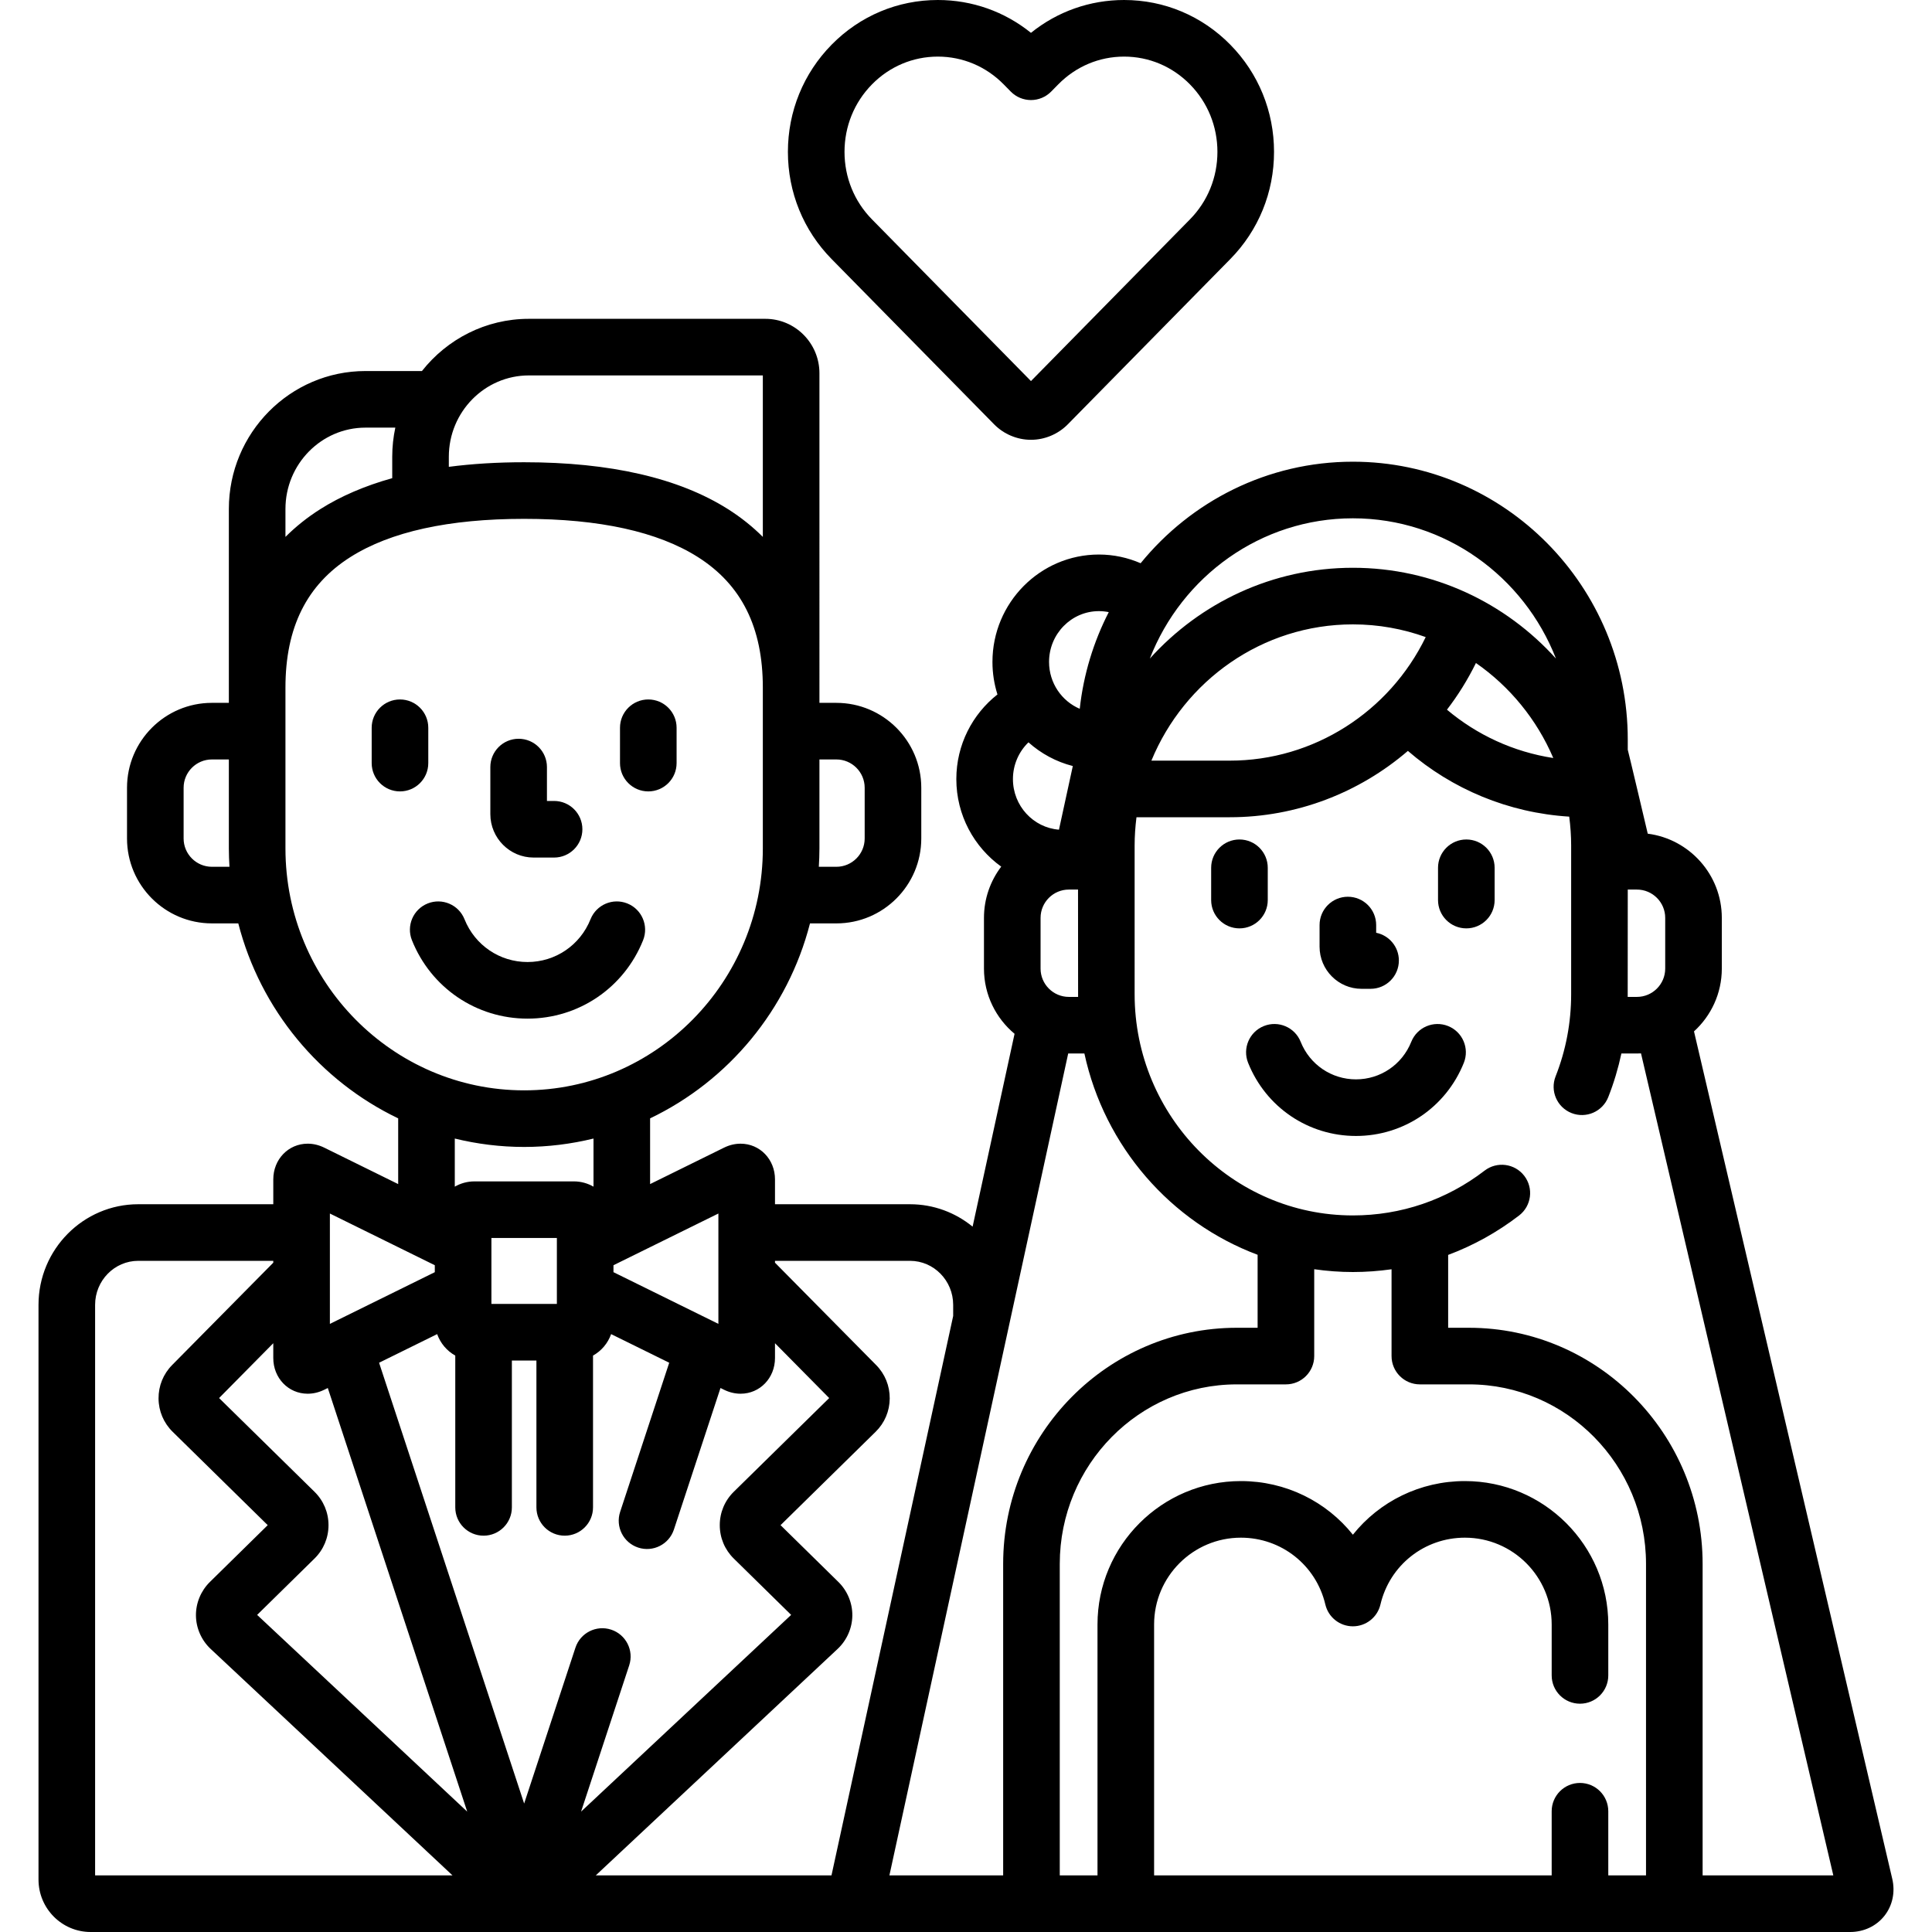 <?xml version="1.0" encoding="iso-8859-1"?>
<!-- Generator: Adobe Illustrator 19.0.0, SVG Export Plug-In . SVG Version: 6.00 Build 0)  -->
<svg version="1.1" id="Capa_1" xmlns="http://www.w3.org/2000/svg" xmlns:xlink="http://www.w3.org/1999/xlink" x="0px" y="0px"
	 viewBox="0 0 512.001 512.001" style="enable-background:new 0 0 512.001 512.001;" xml:space="preserve">
<g>
	<g>
		<path d="M326.036,11.833C318.527,4.202,308.536,0,297.899,0c-9.077,0-17.688,3.062-24.683,8.702C266.221,3.06,257.612,0,248.536,0
			c-10.636,0-20.629,4.202-28.137,11.832c-7.477,7.598-11.595,17.69-11.595,28.418s4.118,20.819,11.593,28.414l43.062,43.794
			c2.562,2.603,6.118,4.096,9.757,4.096c3.64,0,7.196-1.493,9.762-4.099l43.056-43.788c7.479-7.598,11.599-17.689,11.599-28.417
			C337.633,29.523,333.514,19.431,326.036,11.833z M315.34,58.147l-42.124,42.84L231.09,58.145
			c-4.698-4.774-7.286-11.129-7.286-17.895s2.587-13.122,7.287-17.897C235.756,17.611,241.952,15,248.536,15
			c6.582,0,12.777,2.611,17.442,7.352l1.891,1.923c1.41,1.433,3.336,2.24,5.346,2.241c0.001,0,0.001,0,0.002,0
			c2.01,0,3.935-0.806,5.345-2.238l1.893-1.923C285.121,17.611,291.316,15,297.899,15c6.583,0,12.778,2.611,17.443,7.354
			c4.7,4.776,7.289,11.131,7.289,17.896S320.043,53.37,315.34,58.147z"/>
	</g>
</g>
<g>
	<g>
		<path d="M146.839,212.262h-1.893v-8.981c0-4.142-3.358-7.5-7.5-7.5c-4.142,0-7.5,3.358-7.5,7.5v12.467
			c0.001,6.349,5.145,11.514,11.468,11.514h5.425c4.142,0,7.5-3.358,7.5-7.5C154.339,215.62,150.981,212.262,146.839,212.262z"/>
	</g>
</g>
<g>
	<g>
		<path d="M106,185.364c-4.142,0-7.5,3.358-7.5,7.5v9.367c0,4.142,3.358,7.5,7.5,7.5c4.142,0,7.5-3.358,7.5-7.5v-9.367
			C113.5,188.722,110.142,185.364,106,185.364z"/>
	</g>
</g>
<g>
	<g>
		<path d="M171.806,185.364c-4.142,0-7.5,3.358-7.5,7.5v9.367c0,4.142,3.358,7.5,7.5,7.5c4.142,0,7.5-3.358,7.5-7.5v-9.367
			C179.306,188.722,175.948,185.364,171.806,185.364z"/>
	</g>
</g>
<g>
	<g>
		<path d="M166.249,239.426c-3.847-1.54-8.211,0.33-9.75,4.175c-2.759,6.893-9.315,11.346-16.701,11.346
			c-7.388,0-13.945-4.454-16.704-11.346c-1.54-3.846-5.904-5.713-9.75-4.175c-3.845,1.54-5.715,5.905-4.175,9.751
			c5.052,12.618,17.075,20.771,30.63,20.771c13.551,0,25.573-8.154,30.625-20.771C171.964,245.331,170.094,240.966,166.249,239.426z
			"/>
	</g>
</g>
<g>
	<g>
		<path d="M364.7,247.193v-2.046c0-4.142-3.357-7.5-7.5-7.5s-7.5,3.358-7.5,7.5v5.731c0,6.159,4.99,11.168,11.125,11.168h2.391
			c4.143,0,7.5-3.358,7.5-7.5C370.716,250.912,368.132,247.882,364.7,247.193z"/>
	</g>
</g>
<g>
	<g>
		<path d="M328.47,222.472c-4.143,0-7.5,3.358-7.5,7.5v8.558c0,4.142,3.357,7.5,7.5,7.5c4.142,0,7.5-3.358,7.5-7.5v-8.558
			C335.97,225.83,332.612,222.472,328.47,222.472z"/>
	</g>
</g>
<g>
	<g>
		<path d="M388.593,222.472c-4.143,0-7.5,3.358-7.5,7.5v8.558c0,4.142,3.357,7.5,7.5,7.5s7.5-3.358,7.5-7.5v-8.558
			C396.093,225.83,392.735,222.472,388.593,222.472z"/>
	</g>
</g>
<g>
	<g>
		<path d="M383.756,271.912c-3.843-1.539-8.211,0.329-9.751,4.174c-2.422,6.049-8.176,9.958-14.658,9.958
			s-12.236-3.909-14.658-9.958c-1.54-3.845-5.905-5.716-9.751-4.174c-3.845,1.54-5.714,5.905-4.175,9.75
			c4.715,11.774,15.935,19.382,28.584,19.382s23.869-7.608,28.584-19.382C389.47,277.817,387.6,273.452,383.756,271.912z"/>
	</g>
</g>
<g>
	<g>
		<path d="M501.472,497.923l-52.545-224.594c4.525-4.119,7.371-10.053,7.371-16.64v-13.444c0-11.433-8.574-20.895-19.629-22.311
			c0,0-5.136-21.794-5.295-22.243v-2.702c0-40.602-32.678-73.633-72.844-73.633c-22.63,0-42.881,10.488-56.252,26.906
			c-3.399-1.472-7.133-2.305-11.061-2.305c-15.554,0-28.207,12.767-28.207,28.46c0,3.003,0.467,5.898,1.326,8.619
			c-6.623,5.211-10.898,13.321-10.898,22.432c0,9.564,4.706,18.036,11.898,23.199c-2.868,3.776-4.574,8.482-4.574,13.579v13.444
			c0,6.936,3.157,13.148,8.107,17.279l-11.117,51.104c-4.539-3.706-10.306-5.938-16.587-5.938h-35.783v-6.594
			c0-5.3-4.002-9.453-9.11-9.453c-1.502,0-2.981,0.354-4.396,1.051l-19.592,9.653v-17.415c20.738-9.93,36.501-28.802,42.373-51.669
			h6.992c12.407,0,22.5-10.093,22.5-22.5v-13.445c0-12.407-10.093-22.5-22.5-22.5h-4.49v-4.048V98.908
			c0-7.95-6.431-14.417-14.336-14.417h-62.669c-11.466,0-21.696,5.415-28.335,13.836H96.856c-19.965,0-36.208,16.398-36.208,36.555
			v47.333v4.048H56.16c-12.407,0-22.5,10.093-22.5,22.5v13.445c0,12.407,10.093,22.5,22.5,22.5h6.99
			c5.872,22.867,21.635,41.738,42.374,51.669v17.417L85.93,304.14c-1.415-0.698-2.894-1.052-4.396-1.052
			c-5.108,0-9.11,4.152-9.11,9.453v6.594H36.641c-14.577,0-26.436,11.963-26.436,26.667v152.31c0,7.659,6.197,13.889,13.814,13.889
			h466.29c3.613,0,6.92-1.556,9.072-4.269C501.532,505.018,502.295,501.443,501.472,497.923z M217.159,224.841v-23.578h4.49
			c4.135,0,7.5,3.364,7.5,7.5v13.445c0,4.136-3.365,7.5-7.5,7.5h-4.653C217.093,228.097,217.159,226.478,217.159,224.841z
			 M56.16,229.708c-4.135,0-7.5-3.364-7.5-7.5v-13.445c0-4.136,3.365-7.5,7.5-7.5h4.488v23.578c0,1.636,0.065,3.255,0.163,4.867
			H56.16z M431.375,235.745h2.424c4.134,0,7.499,3.364,7.499,7.5v13.444c0,4.136-3.364,7.5-7.5,7.5h-2.44
			C431.36,263.947,431.375,235.745,431.375,235.745z M358.53,137.356c24.424,0,45.346,15.429,53.814,37.171
			c-13.332-14.775-32.52-24.061-53.814-24.061s-40.481,9.287-53.813,24.061C313.185,152.785,334.107,137.356,358.53,137.356z
			 M411.636,200.883c-10.569-1.625-20.25-6.131-28.176-12.81c2.936-3.819,5.512-7.959,7.68-12.37
			C400.112,181.936,407.268,190.658,411.636,200.883z M377.829,168.834c-9.633,19.836-29.709,32.744-51.898,32.744h-20.798
			c8.728-21.184,29.372-36.111,53.397-36.111C365.296,165.466,371.789,166.661,377.829,168.834z M291.218,161.956
			c0.895,0,1.77,0.092,2.614,0.266c-4.016,7.83-6.687,16.471-7.688,25.617c-4.771-2.031-8.134-6.833-8.134-12.423
			C278.011,167.995,283.935,161.956,291.218,161.956z M285.708,264.189h-2.445c-4.136,0-7.5-3.364-7.5-7.5v-13.444
			c0-4.136,3.364-7.5,7.5-7.5h2.426C285.689,235.745,285.705,263.947,285.708,264.189z M268.439,206.467
			c0-3.832,1.584-7.288,4.114-9.739c3.318,2.962,7.328,5.152,11.754,6.281l-3.669,16.866
			C273.826,219.346,268.439,213.542,268.439,206.467z M190.382,321.596v29.244l-27.805-13.701v-1.842L190.382,321.596z
			 M118.945,121.047c0-11.886,9.514-21.556,21.209-21.556h62.005v42.791c-2.713-2.702-5.769-5.162-9.211-7.342
			c-13.032-8.254-31.215-12.44-54.044-12.44c-7.109,0-13.766,0.407-19.959,1.215V121.047z M75.648,134.882
			c0-11.886,9.514-21.555,21.208-21.555h7.909c-0.532,2.49-0.82,5.071-0.82,7.719v5.675c-7.239,2.022-13.621,4.757-19.086,8.219
			c-3.442,2.18-6.498,4.64-9.211,7.342V134.882z M75.648,224.841v-42.626c0-15.938,5.638-27.257,17.237-34.603
			c10.594-6.71,26.077-10.112,46.019-10.112c19.941,0,35.424,3.402,46.018,10.112c11.599,7.346,17.237,18.665,17.237,34.603v42.626
			c0,35.352-28.376,64.112-63.255,64.112C104.024,288.954,75.648,260.193,75.648,224.841z M125.728,313.082
			c-1.895,0-3.669,0.512-5.205,1.394v-12.747c5.899,1.441,12.05,2.225,18.381,2.225s12.481-0.784,18.381-2.225v12.748
			c-1.537-0.882-3.311-1.395-5.207-1.395H125.728z M147.578,328.082v17.477h-17.35v-17.477H147.578z M87.423,321.598l27.805,13.701
			v1.843l-27.805,13.701V321.598z M25.204,497V345.801c0-6.433,5.13-11.667,11.436-11.667h35.782v0.493l-26.805,27.124
			c-2.346,2.374-3.625,5.523-3.6,8.869c0.025,3.345,1.35,6.475,3.731,8.814l25.201,24.749L55.62,419.24
			c-2.386,2.343-3.731,5.594-3.692,8.919c0.04,3.325,1.462,6.543,3.903,8.828L119.921,497H25.204z M68.143,427.966l15.198-14.927
			c2.397-2.353,3.717-5.498,3.717-8.854c0.001-3.357-1.319-6.501-3.716-8.855L58.061,370.5l14.362-14.533v3.931
			c0,5.3,4.002,9.453,9.111,9.453c1.501,0,2.979-0.353,4.395-1.051l0.941-0.464l36.946,112.262L68.143,427.966z M161.966,431.875
			c-3.937-1.296-8.174,0.845-9.469,4.779l-13.593,41.304L100.459,361.14l15.394-7.585c0.863,2.426,2.575,4.454,4.799,5.689v40.227
			c0,4.142,3.358,7.5,7.5,7.5c4.142,0,7.5-3.358,7.5-7.5v-38.913h6.504v38.913c0,4.142,3.358,7.5,7.5,7.5c4.142,0,7.5-3.358,7.5-7.5
			v-40.229c2.224-1.235,3.935-3.262,4.798-5.688l15.396,7.586l-13.005,39.516c-1.295,3.935,0.845,8.174,4.779,9.469
			c3.933,1.295,8.173-0.845,9.469-4.779l12.345-37.51l0.938,0.462c1.416,0.698,2.895,1.052,4.397,1.052
			c5.107,0,9.109-4.153,9.109-9.453v-3.93l14.363,14.534l-25.281,24.829c-2.397,2.354-3.717,5.499-3.716,8.855
			c0,3.356,1.32,6.501,3.716,8.853l15.2,14.927l-55.672,52.132l12.753-38.753C168.04,437.409,165.9,433.17,161.966,431.875z
			 M157.886,497l64.088-60.013c2.441-2.285,3.864-5.503,3.904-8.828c0.04-3.326-1.306-6.577-3.692-8.92l-15.331-15.056
			l25.201-24.749c2.381-2.339,3.706-5.469,3.731-8.815c0.025-3.345-1.254-6.495-3.6-8.868l-26.806-27.124v-0.493h35.784
			c6.306,0,11.437,5.234,11.437,11.667v2.948L220.353,497H157.886z M265.848,497h-30.145l47.382-217.815
			c0.06,0,0.118,0.004,0.178,0.004h4.115c5.325,24.646,22.883,44.718,45.904,53.345v19.339h-5.512
			c-34.143,0-61.922,28.074-61.922,62.581V497z M436.213,497L436.213,497h-10.001v-17c0-4.142-3.357-7.5-7.5-7.5s-7.5,3.358-7.5,7.5
			v17H305.849v-66.5c0-12.682,10.317-23,23-23c10.725,0,19.928,7.283,22.381,17.71c0.797,3.388,3.82,5.782,7.301,5.782
			c3.481,0,6.504-2.395,7.301-5.782c2.453-10.427,11.656-17.71,22.381-17.71c12.683,0,23,10.318,23,23V444
			c0,4.142,3.357,7.5,7.5,7.5s7.5-3.358,7.5-7.5v-13.5c0-20.953-17.047-38-38-38c-11.898,0-22.664,5.428-29.682,14.213
			c-7.018-8.786-17.783-14.213-29.682-14.213c-20.953,0-38,17.047-38,38V497h-10v-82.545c0-26.236,21.049-47.581,46.922-47.581
			h13.012c4.142,0,7.5-3.358,7.5-7.5v-23.016c3.35,0.479,6.768,0.743,10.248,0.743c3.461,0,6.879-0.255,10.246-0.731v23.003
			c0,4.142,3.357,7.5,7.5,7.5h13.014c25.873,0,46.922,21.345,46.922,47.581V497z M451.212,497v-82.545
			c0-34.507-27.778-62.581-61.922-62.581h-5.514v-19.309c6.673-2.493,12.991-5.984,18.794-10.442
			c3.285-2.523,3.901-7.232,1.378-10.517c-2.524-3.284-7.229-3.902-10.517-1.378c-10.109,7.767-22.178,11.873-34.901,11.873
			c-31.895,0-57.842-26.304-57.842-58.636V224.1c0-2.55,0.18-5.058,0.492-7.523h24.75c17.686,0,34.288-6.501,47.177-17.58
			c11.708,10.112,26.575,16.411,42.754,17.421c0.327,2.517,0.513,5.077,0.513,7.682v39.365c0,7.53-1.387,14.858-4.12,21.78
			c-1.521,3.853,0.368,8.209,4.221,9.73c3.853,1.522,8.209-0.367,9.73-4.221c1.487-3.767,2.638-7.632,3.485-11.566h4.107
			c0.365,0,0.728-0.01,1.089-0.028L485.85,497H451.212z"/>
	</g>
</g>
<g>
</g>
<g>
</g>
<g>
</g>
<g>
</g>
<g>
</g>
<g>
</g>
<g>
</g>
<g>
</g>
<g>
</g>
<g>
</g>
<g>
</g>
<g>
</g>
<g>
</g>
<g>
</g>
<g>
</g>
</svg>
